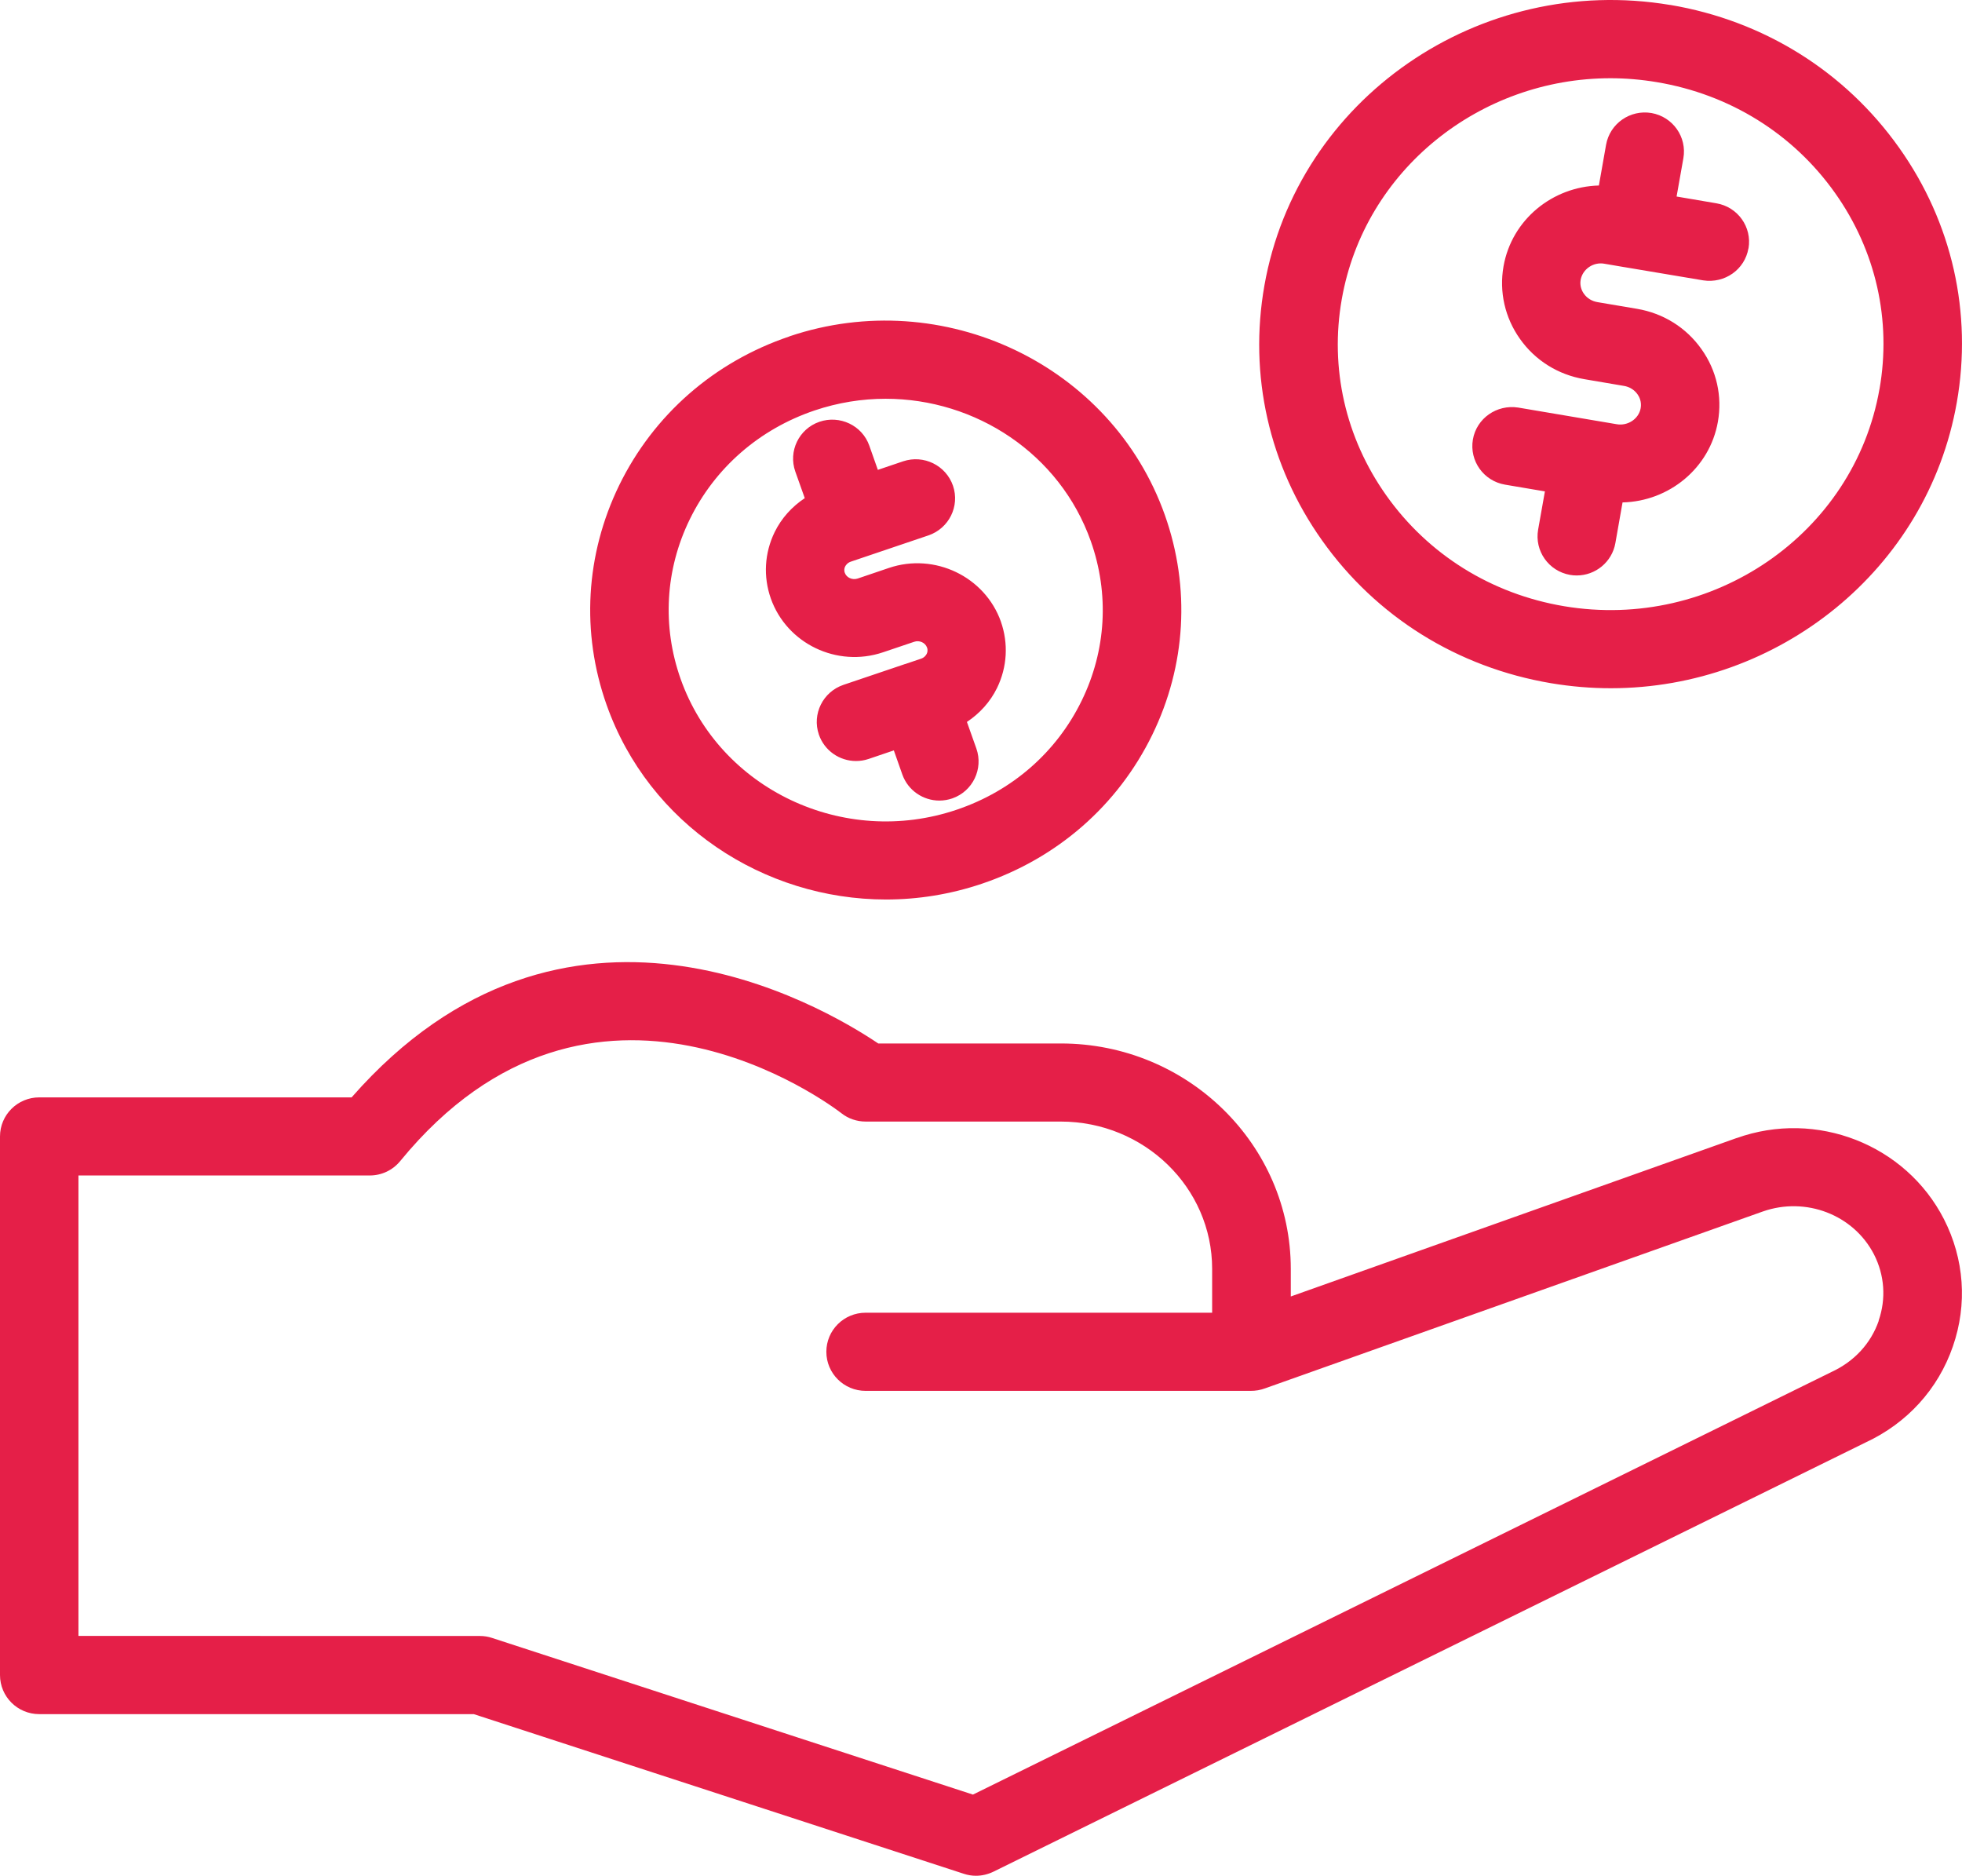 <svg width="68" height="65" viewBox="0 0 68 65" fill="none" xmlns="http://www.w3.org/2000/svg">
<path d="M60.188 39.436L44.737 44.926V43.972C44.737 39.664 41.163 36.159 36.768 36.159H30.439C28.446 34.817 19.559 29.621 12.186 38.027H1.36C0.608 38.027 0 38.633 0 39.381V58.045C0 58.793 0.608 59.399 1.36 59.399H16.421L33.403 64.931C33.541 64.977 33.684 65 33.825 65C34.032 65 34.238 64.951 34.428 64.86L64.655 49.987C66.098 49.318 67.174 48.136 67.684 46.656C68.192 45.194 68.08 43.628 67.374 42.246C66.049 39.658 62.954 38.447 60.188 39.438L60.188 39.436ZM65.114 45.769C64.844 46.548 64.273 47.174 63.478 47.542L33.721 62.187L17.059 56.76C16.924 56.714 16.781 56.691 16.638 56.691L2.719 56.688V40.733H12.816C13.227 40.733 13.611 40.55 13.869 40.236C20.553 32.072 28.816 38.308 29.162 38.576C29.4 38.765 29.699 38.865 30.003 38.865H36.764C39.659 38.865 42.011 41.153 42.011 43.969V45.489H30C29.249 45.489 28.64 46.094 28.64 46.843C28.64 47.591 29.249 48.197 30 48.197H43.34C43.426 48.197 43.515 48.191 43.601 48.176C43.69 48.159 43.779 48.136 43.859 48.105L61.097 41.981C62.586 41.458 64.241 42.092 64.95 43.469C65.317 44.189 65.374 45.003 65.111 45.763L65.114 45.769ZM57.885 0.172C51.275 -0.936 44.964 3.42 43.822 9.896C43.275 13 43.983 16.137 45.819 18.724C47.695 21.372 50.515 23.129 53.757 23.675C54.454 23.792 55.146 23.849 55.828 23.849C61.64 23.849 66.799 19.747 67.819 13.951C68.367 10.847 67.659 7.71 65.823 5.123C63.947 2.475 61.127 0.715 57.885 0.17L57.885 0.172ZM65.139 13.486C64.259 18.499 59.359 21.867 54.212 21.007C51.691 20.584 49.499 19.218 48.045 17.165C46.631 15.171 46.083 12.755 46.504 10.367C47.293 5.882 51.301 2.711 55.816 2.711C56.35 2.711 56.889 2.757 57.431 2.848C59.953 3.271 62.148 4.636 63.602 6.69C65.016 8.684 65.561 11.1 65.14 13.488L65.139 13.486ZM60.598 8.607C60.472 9.341 59.778 9.83 59.029 9.715L56.295 9.256H56.292L55.618 9.141C55.228 9.064 54.852 9.324 54.783 9.695C54.746 9.912 54.824 10.078 54.895 10.178C55.004 10.335 55.174 10.438 55.369 10.47L56.734 10.701C57.649 10.855 58.444 11.352 58.972 12.101C59.497 12.838 59.695 13.732 59.54 14.614C59.256 16.228 57.842 17.373 56.235 17.41L55.986 18.822C55.868 19.479 55.294 19.941 54.649 19.941C54.571 19.941 54.491 19.936 54.413 19.921C53.673 19.79 53.18 19.09 53.309 18.353L53.544 17.028L52.161 16.794C51.421 16.668 50.922 15.971 51.048 15.231C51.175 14.494 51.877 14.009 52.618 14.123L55.357 14.586L56.031 14.7C56.416 14.768 56.797 14.517 56.863 14.146C56.904 13.917 56.812 13.743 56.754 13.663C56.645 13.509 56.476 13.403 56.281 13.372L54.916 13.14C54 12.986 53.206 12.489 52.678 11.741C52.156 11.004 51.955 10.11 52.11 9.227C52.397 7.61 53.805 6.471 55.415 6.428L55.664 5.017C55.796 4.28 56.499 3.791 57.239 3.917C57.979 4.048 58.473 4.748 58.343 5.485L58.108 6.81L59.488 7.045C60.228 7.17 60.727 7.867 60.601 8.607L60.598 8.607ZM27.361 11.658C24.748 12.54 22.654 14.374 21.46 16.816C20.293 19.216 20.135 21.918 21.024 24.426C22.49 28.567 26.466 31.17 30.709 31.17C31.814 31.17 32.938 30.993 34.037 30.621C36.648 29.739 38.742 27.908 39.935 25.465C41.106 23.066 41.263 20.364 40.374 17.853C38.527 12.635 32.686 9.861 27.361 11.655L27.361 11.658ZM37.488 24.283C36.616 26.069 35.081 27.408 33.162 28.057C29.24 29.388 24.943 27.351 23.589 23.526C22.944 21.701 23.055 19.739 23.905 17.999C24.777 16.214 26.314 14.872 28.233 14.223C29.048 13.949 29.877 13.818 30.695 13.818C33.816 13.818 36.733 15.723 37.806 18.753C38.452 20.579 38.34 22.541 37.488 24.283ZM34.688 21.538C34.955 22.298 34.909 23.115 34.556 23.84C34.318 24.326 33.954 24.723 33.512 25.017L33.839 25.937C34.088 26.643 33.715 27.417 33.01 27.665C32.861 27.717 32.706 27.742 32.556 27.742C31.997 27.742 31.472 27.394 31.274 26.84L30.979 26.003L30.104 26.3C29.96 26.349 29.811 26.371 29.668 26.371C29.1 26.371 28.572 26.014 28.38 25.452C28.139 24.743 28.52 23.975 29.232 23.732L31.363 23.012H31.366H31.369L31.92 22.826C32.037 22.787 32.095 22.704 32.118 22.658C32.143 22.609 32.163 22.529 32.129 22.438C32.069 22.27 31.865 22.175 31.679 22.241L30.603 22.604C29.011 23.141 27.272 22.307 26.716 20.741C26.449 19.982 26.495 19.165 26.848 18.439C27.086 17.953 27.45 17.556 27.892 17.262L27.565 16.343C27.315 15.637 27.688 14.863 28.397 14.617C29.103 14.374 29.883 14.74 30.13 15.446L30.425 16.282L31.303 15.985C32.014 15.748 32.786 16.125 33.03 16.834C33.271 17.542 32.889 18.311 32.178 18.553L29.49 19.462C29.372 19.502 29.315 19.584 29.292 19.63C29.266 19.679 29.246 19.759 29.28 19.85C29.338 20.016 29.541 20.11 29.728 20.047L30.804 19.682C32.393 19.142 34.137 19.982 34.691 21.544L34.688 21.538Z" fill="#E51F48"/>
</svg>
